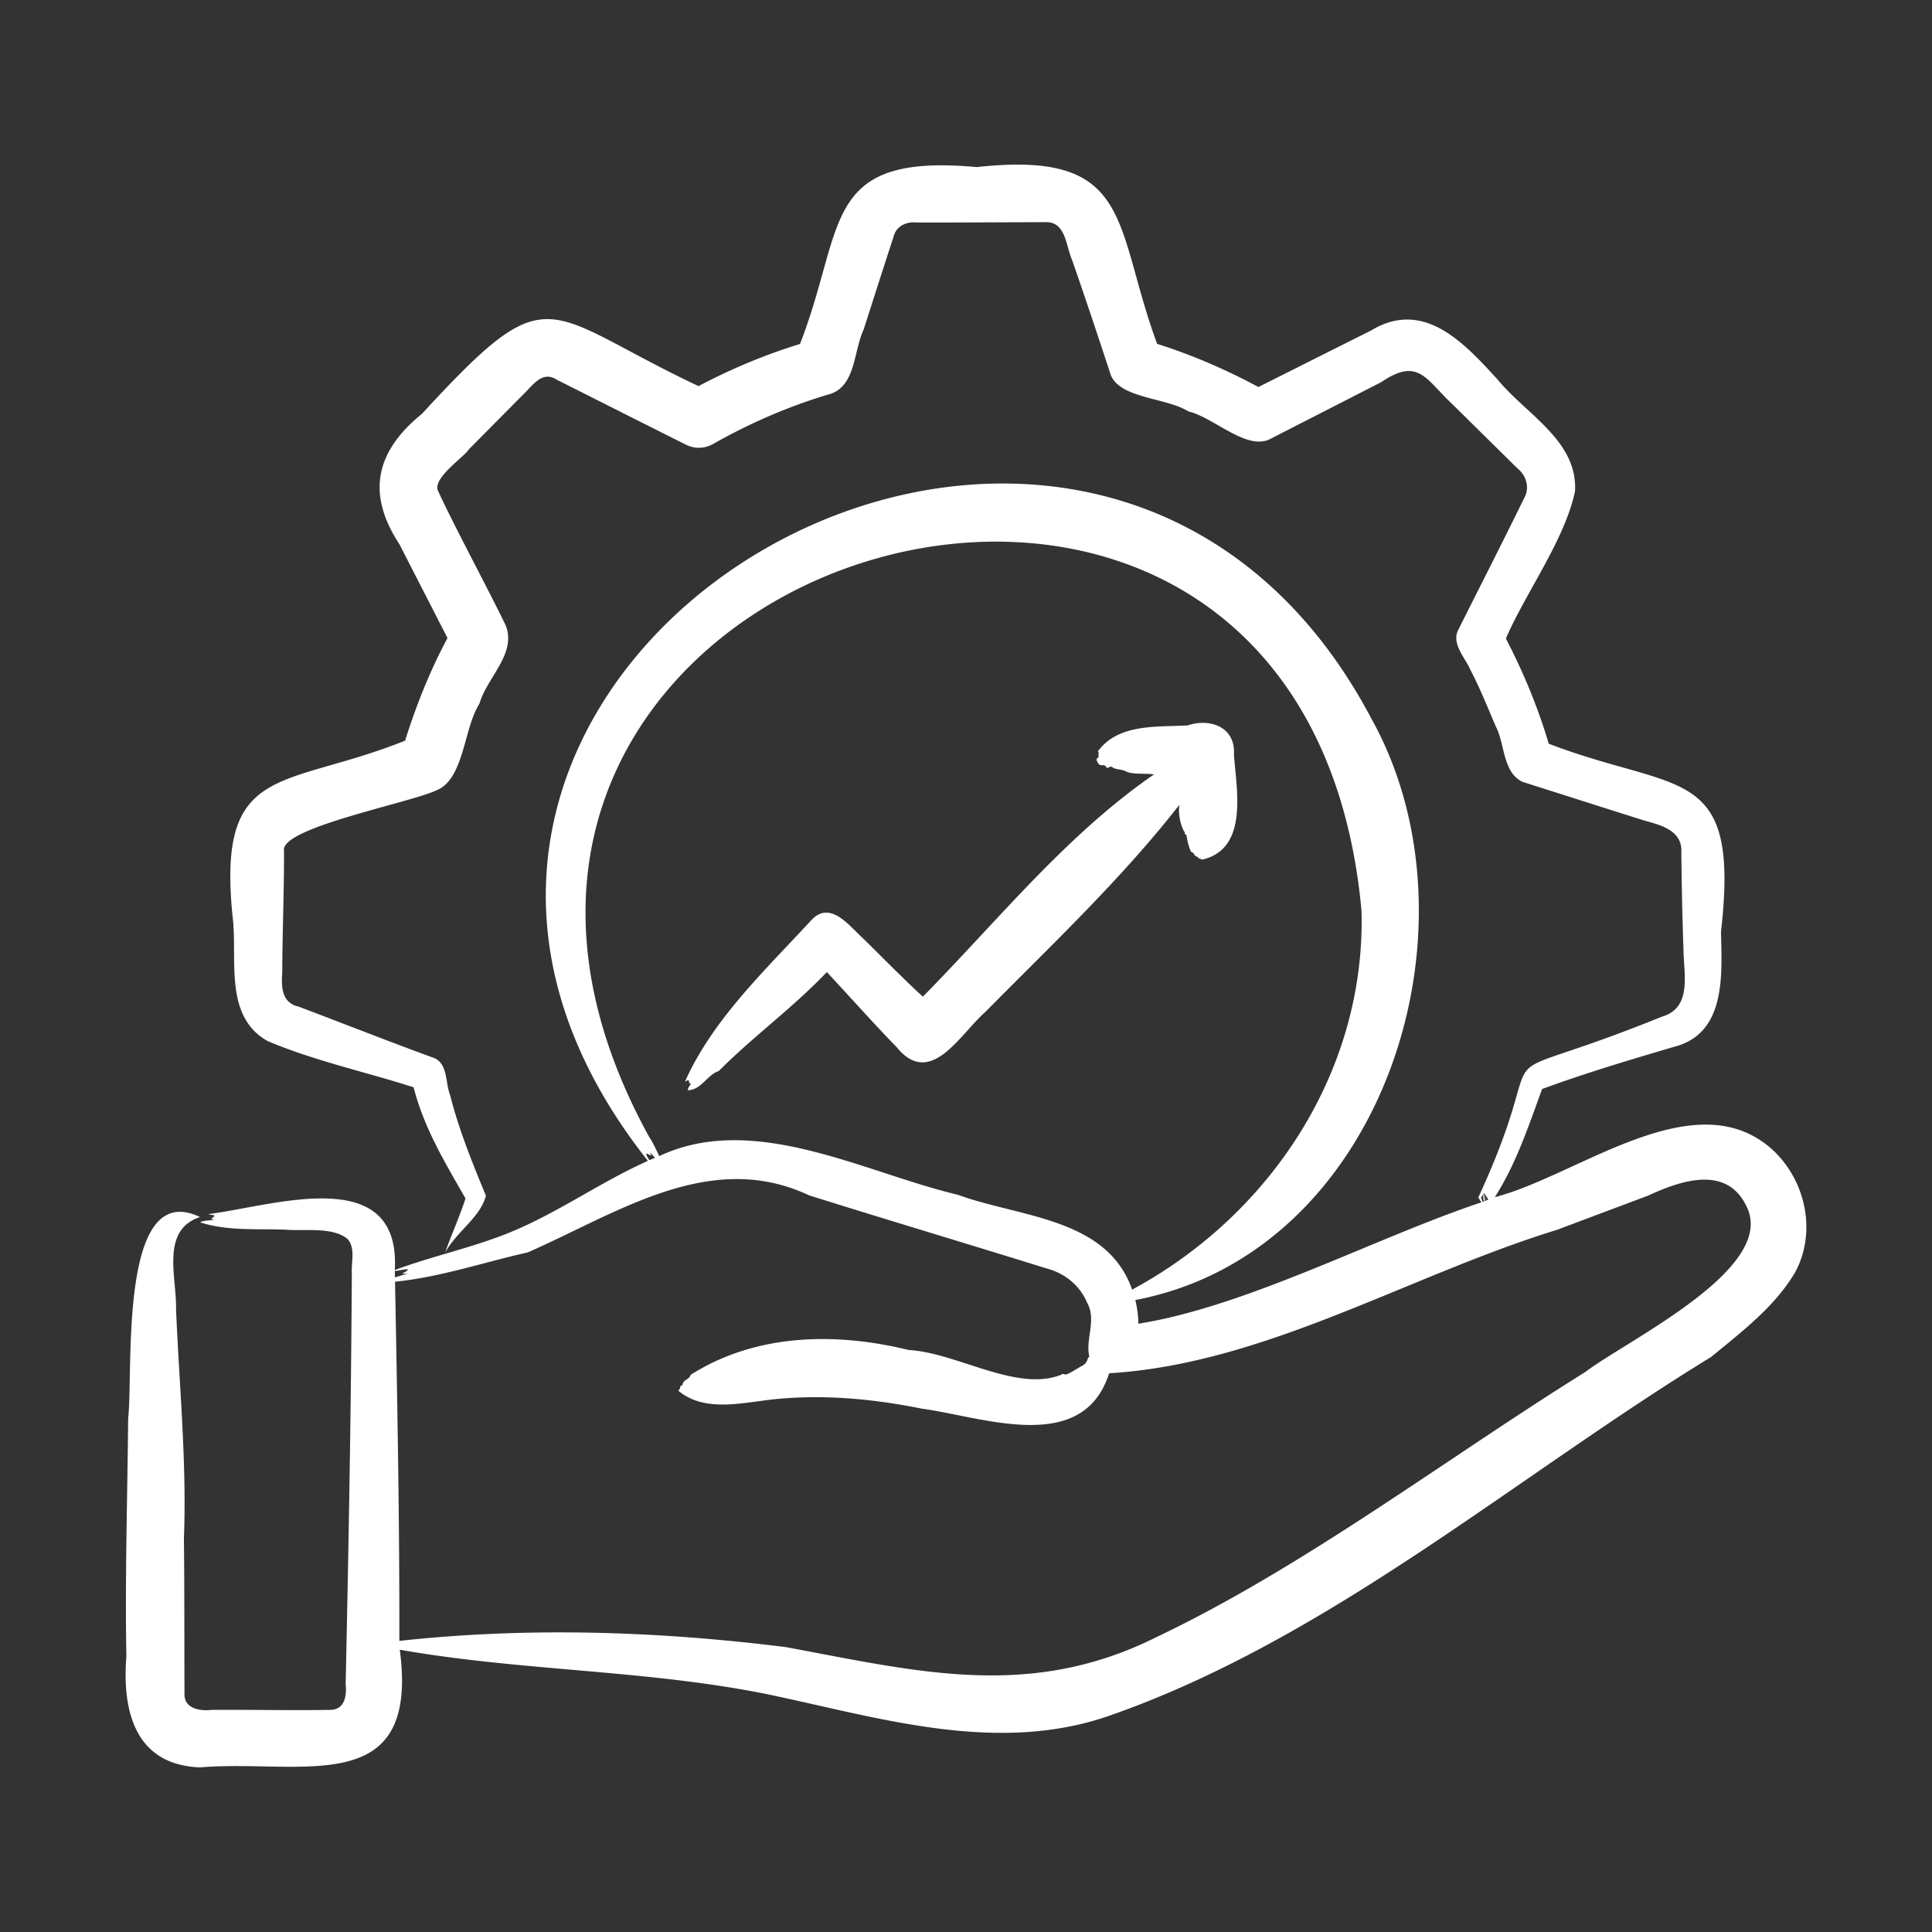 <svg xmlns="http://www.w3.org/2000/svg" version="1.1" xmlns:xlink="http://www.w3.org/1999/xlink" width="512" height="512" x="0" y="0" viewBox="0 0 500 500" style="enable-background:new 0 0 512 512" xml:space="preserve" class=""><rect x="0" y="0" width="500" height="500" fill="#333333" stroke="none"/><g><path fill-rule="evenodd" d="M452.486 313.331c-4.739-11.908-16.669-8.216-25.921-3.92l-23.606 8.864c-38.341 11.787-75.587 34.707-115.916 37.126-6.801 21.333-32.649 11.294-48.513 9.15-12.097-2.446-24.603-3.653-36.943-2.54-8.444.698-18.883 3.896-26.02-2.082.199-.31.448-.504.454-1.024.16-.36.642-.249.675-.836.371-1.069 1.639-1.013 2.059-2.275 16.833-10.661 37.345-11.083 56.447-6.41 12.567.724 27.913 10.982 39.456 6.398.238-.393.814-.066 1.223-.05 1.141-.388 2.071-1.069 3.128-1.655.709-.515 1.777-.786 2.165-1.666.332-.349.238-1.146.764-1.235-1.141-4.634 1.976-9.494-.631-14.117-1.816-4.324-5.713-7.513-10.214-8.714-19.62-6.106-41.953-12.788-61.656-18.973-25.666-12.085-49.61 4.562-72.834 14.743-11.371 2.547-22.737 6.433-34.369 7.59.587 30.571 1.174 62.299 1.118 92.952 33.256-3.626 66.899-2.541 100.083 1.622 34.042 6.317 62.996 13.802 95.837-2.585 38.393-18.286 74.866-46.111 110.962-68.593 10.624-8.099 48.043-25.942 42.252-41.77zm-350.307 15.568c1.052 0 2.613-.537 3.471-.371-.713.948-2.879 1.273-.089 1.052-1.129.343-2.242.675-3.344 1.007zm65.88-28.633c-.304-.581-.819-1.201-.814-1.727.897.16 1.7 1.212.936-.41.432.526.886 1.024 1.345 1.517-.493.199-.985.409-1.467.62zm-.05-6.029C85.849 145.017 336.87 66.355 352.361 235.73c1.104 41.408-23.504 78.679-59.373 98.029-6.488-18.685-29.253-18.712-45.114-24.559-23.977-5.636-52.729-21.569-77.257-10.004-.83-1.687-1.517-3.315-2.608-4.959zm215.706 16.802a15.35 15.35 0 0 0-.437-1.063c.316-.498.62-.947.936-1.207-.017.703-.227 1.384-.216 2.076.451-.413.159-.523.305-1.235l-.033.061.017-.736.487.853c.044-.072.099-.133.149-.205l-.116.249.365.637-.842.326.476-.963-.033-.044c-.622 1.217-.358.971-1.058 1.251zm80.823 18.303c-5.237 8.83-13.708 15.274-21.713 21.846-50.854 31.118-99.334 73.349-156.324 93.044-29.089 9.846-59.316.207-87.899-5.766-31.378-6.356-63.75-5.981-95.134-11.521 5.192 39.109-25.646 28.246-51.692 30.454-16.79-.642-20.195-14.516-19.066-28.694-.388-20.124.282-41.549.454-61.607 1.412-11.881-2.68-62.343 18.596-52.129-10.247 3.383-6.018 15.562-6.2 23.794.819 19.825 2.801 39.556 2.037 59.47.149 10.735.1 29.696.149 40.315-.005 3.698 4.147 4.313 7.014 3.969 10.037-.078 21.226.183 31.163-.017 3.427-.36 3.82-3.881 3.532-6.682.768-35.309 1.404-71.093 1.6-106.394-.166-2.945.958-6.317-1.057-8.736-3.908-3.294-11.299-2.021-16.276-2.458-7.274-.264-15.009.39-21.962-1.91 1.113-.526 2.408-.421 3.61-.659-1.273-.277-.233-.421.144-1.007-.365-.365-1.118-.194-1.572-.443 16.722-2.097 49.8-13.474 48.231 14.477 10.165-3.815 21.425-6.062 31.44-10.441 11.692-5.038 22.3-12.567 34.064-17.815C66.973 173.213 281.378 46.497 354.989 186.115c29.953 53.984 2.974 138.18-61.175 150.329.498 1.999.769 4.058.797 6.134 28.264-4.515 61.405-22.283 88.773-31.418-.271-.421-.526-.83-.797-1.262 21.231-45.978-3.659-26.087 47.6-46.814 7.872-2.336 5.514-11.239 5.492-17.461a980.67 980.67 0 0 1-.548-24.918c.365-5.569-4.905-7.097-9.256-8.249-8.891-2.785-22.997-7.308-31.816-10.098-5.198-2.43-4.562-9.821-6.97-14.416-2.081-4.844-4.052-9.805-6.516-14.505-1.373-3.288-5.088-6.815-3.128-10.535 5.719-11.399 11.692-23.108 17.301-34.579 1.069-2.524.105-5.381-1.982-7.058l-16.902-16.669c-6.979-6.518-8.738-12.241-18.496-5.646l-29.12 14.897c-6.14 2.397-14.278-5.885-20.7-7.369-5.63-3.582-17.411-3.288-20.035-9.306-3.294-10.02-6.616-20.041-10.093-29.989-1.594-3.626-1.583-9.854-6.832-9.688-10.637.017-22.725.123-33.367.089-2.552-.271-5.132.842-5.879 3.388a5751.805 5751.805 0 0 0-7.856 24.392c-2.53 5.353-2.021 14.217-8.387 16.52-10.679 3.117-20.927 7.568-30.593 13.038a7.327 7.327 0 0 1-6.998.144c-.642-.266-33.101-16.658-33.333-16.747-3.748-2.497-6.123 1.201-8.587 3.599l-14.178 14.295c-1.307 2.12-9.722 7.612-8.005 10.906 4.108 8.991 13.082 25.583 17.456 34.706 2.945 7.324-4.844 13.481-6.765 20.251-4.102 6.378-3.975 19.57-11.083 22.427-6.608 3.23-40.618 9.697-39.518 15.677.063 9.576-.434 21.768-.442 31.275-.233 3.743-.338 8.028 4.262 9.068 11.665 4.396 23.363 9.046 35.155 13.331 3.466 1.633 2.768 6.356 3.991 9.45 2.253 8.941 5.78 17.66 9.301 26.142-1.496 5.686-7.511 9.181-10.568 14.715 1.866-5.193 3.659-9.068 5.287-13.996-5.47-9.555-10.712-18.203-13.442-28.771-12.539-4.042-25.599-6.815-37.768-11.964-10.989-6.162-8.038-20.146-8.908-30.654-4.66-41.843 12.515-34.297 44.483-47.096 2.873-9.141 6.427-18.109 10.973-26.552-3.405-6.643-8.963-17.467-12.423-24.243-8.634-13.131-6.206-24.048 5.814-33.798 33.621-36.511 30.827-26.403 71.565-7.159 8.393-4.44 17.184-8.116 26.264-10.912 11.877-30.46 5.275-49.437 45.745-45.777 40.81-4.461 35.292 14.884 46.681 45.75 9.074 2.873 17.854 6.666 26.208 11.167 9.71-4.872 19.426-9.744 29.142-14.616 13.683-8.266 24.08 3.207 32.768 12.679 7.313 8.975 20.787 15.847 20.031 28.936-2.59 12.464-12.904 26.472-17.894 38.1 4.529 8.708 8.304 17.805 11.094 27.216 33.719 12.916 49.55 5.005 44.581 48.658.225 11.065 1.426 26.355-12.184 29.795-11.437 3.372-22.891 6.788-34.113 10.912-3.477 9.505-6.743 19.421-12.235 27.985 21.557-5.537 52.005-30.486 72.003-12.143 8.503 7.958 11.343 21.289 5.674 31.664zm-286.32-49.754c.221.388.017 1.085.659.764-.299.631-.841 1.047-.875 1.799 3.529-.064 5.008-4.014 8.016-4.966 8.812-8.889 19.215-16.382 27.963-25.616 5.929 6.333 11.975 13.182 18.048 19.399 8.758 10.807 16.409-3.299 22.853-8.957 17.134-17.349 35.341-34.497 50.341-53.734-.327 2.322.195 4.854 1.14 6.771.21.171.271.343.233.537-.061.244.432.443.476.681.225 1.417.62 2.972 1.145 4.158 1.08.393.632.947 1.462 1.262.526.105.271.282.554.432.493.083.587.227.797.365 12.126-2.686 9.003-17.969 8.304-27.166.513-7.068-6.05-9.57-11.997-7.578-8.005.455-17.932-.531-23.213 6.726.482.36-.044 1.046.221 1.467-.249.249-.421.188-.565.653.753 2.48 1.744.764 2.491 1.849.199.797 1.03-.349 1.528.072 1.063.781 2.513.504 3.516 1.102 1.933.942 4.981.423 7.341.814-22.715 15.628-40.546 37.976-59.813 57.51-4.606-4.163-11.067-10.768-15.518-15.119-3.549-3.205-8.404-9.854-13.243-4.789-11.914 12.927-25.583 25.721-32.769 41.826.357.015.512-.384.905-.262zm204.313 30.432v-.199c.022.028.039.05.055.077-.017.045-.033.089-.055.122zm1.511-.963c.022.377-.055 1.406-.205 1.7l.028-1.611c.105.105.216.083.177-.089z" clip-rule="evenodd" fill="#ffffff" opacity="1" data-original="#000000" class=""></path></g></svg>